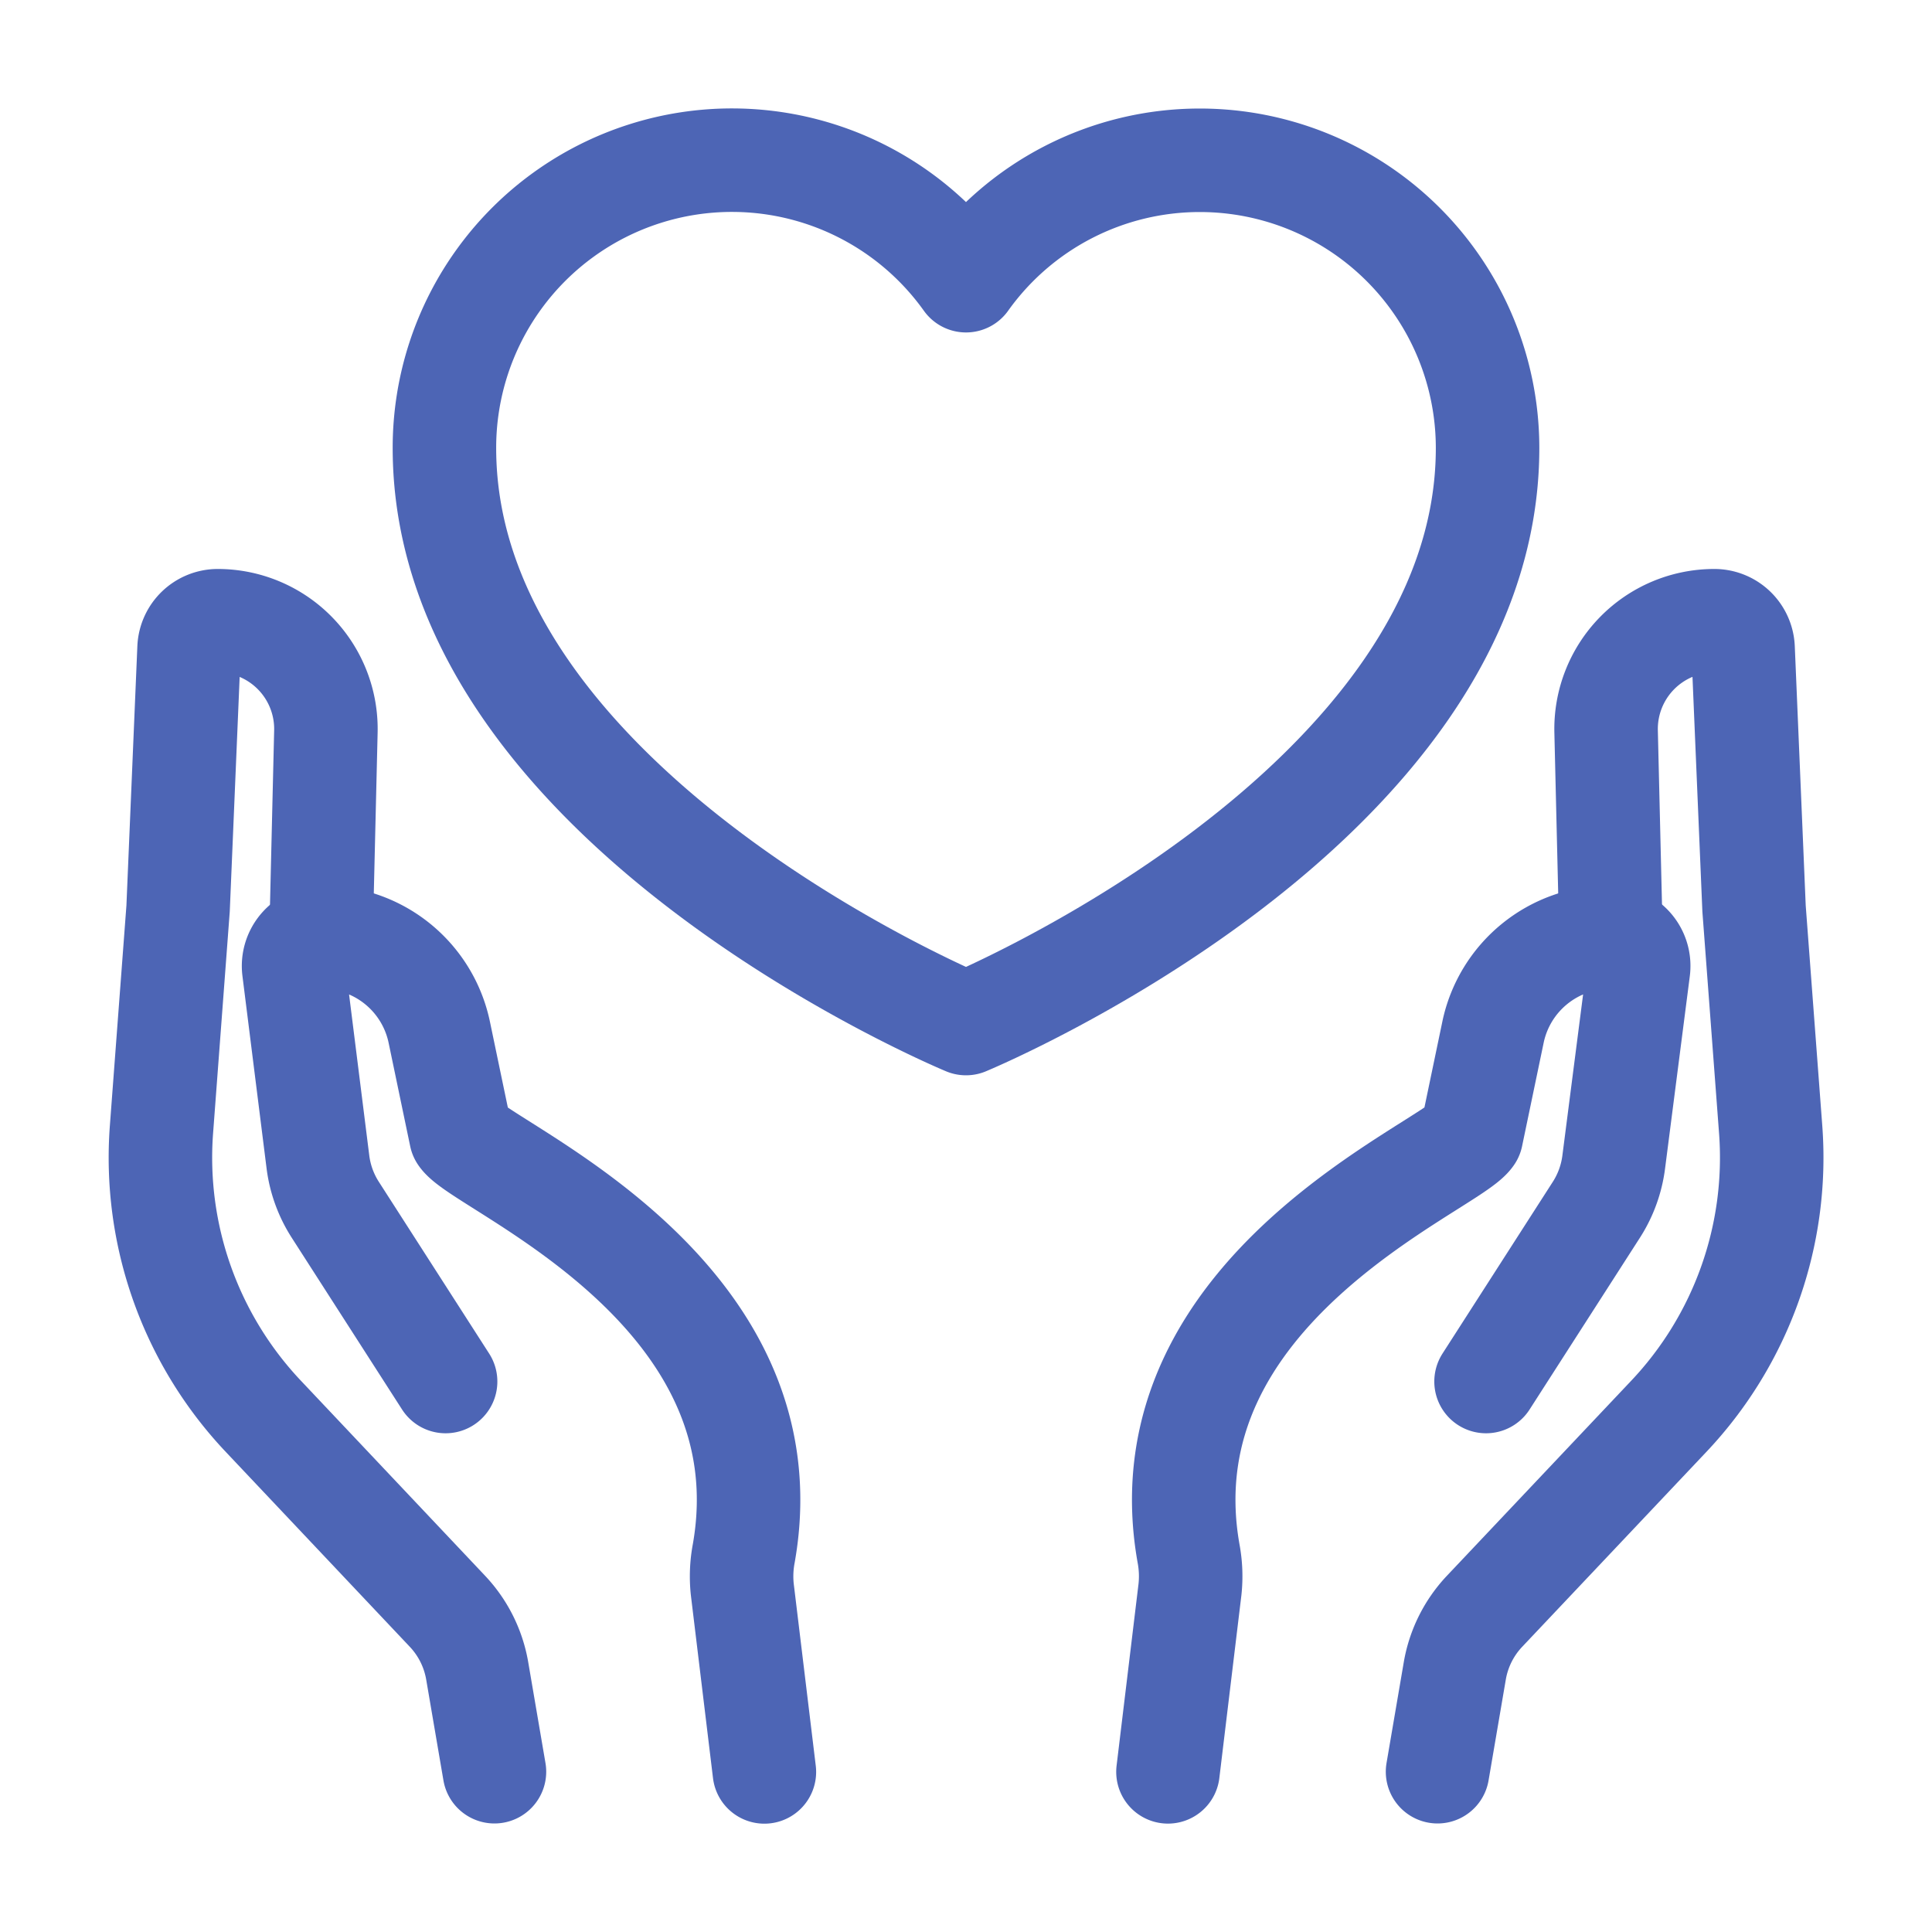 <svg xmlns="http://www.w3.org/2000/svg" xmlns:xlink="http://www.w3.org/1999/xlink" width="28" height="28" viewBox="0 0 28 28">
  <defs>
    <clipPath id="clip-Custom_Size_1">
      <rect width="28" height="28"/>
    </clipPath>
  </defs>
  <g id="Custom_Size_1" data-name="Custom Size – 1" clip-path="url(#clip-Custom_Size_1)">
    <g id="Group_1" data-name="Group 1" transform="translate(1.909 1.909)">
      <g id="Group_31172" data-name="Group 31172" transform="translate(0.414 0.414)">
        <path id="Path_8377" data-name="Path 8377" d="M87.072,7a4.161,4.161,0,0,0-3.388,1.745,4.167,4.167,0,0,0-7.559,2.425c0,5.213,7.559,8.341,7.559,8.341s7.559-3.128,7.559-8.341A4.17,4.17,0,0,0,87.072,7Z" transform="translate(-72.007 -7)" fill="none" stroke="#4d65b5" stroke-linecap="round" stroke-linejoin="round" stroke-width="1.5"/>
        <path id="Path_8378" data-name="Path 8378" d="M41.6,202.439l-1.6-2.491a1.668,1.668,0,0,1-.25-.688L39.4,196.47a.417.417,0,0,1,.414-.47,1.731,1.731,0,0,1,1.694,1.376l.313,1.5c.3.452,4.778,2.223,4.1,6.054a1.787,1.787,0,0,0-.021.523l.32,2.644" transform="translate(-37.465 -184.74)" fill="none" stroke="#4d65b5" stroke-linecap="round" stroke-linejoin="round" stroke-width="1.5"/>
        <path id="Path_8379" data-name="Path 8379" d="M11.843,135.681l-.25-1.462a1.668,1.668,0,0,0-.432-.864L8.5,130.537a5.458,5.458,0,0,1-1.483-4.161l.241-3.205.159-3.771a.417.417,0,0,1,.417-.4A1.569,1.569,0,0,1,9.4,120.609l-.071,2.978" transform="translate(-7 -112.327)" fill="none" stroke="#4d65b5" stroke-linecap="round" stroke-linejoin="round" stroke-width="1.5"/>
        <path id="Path_8380" data-name="Path 8380" d="M256.653,202.439l1.6-2.491a1.668,1.668,0,0,0,.25-.688l.359-2.791a.417.417,0,0,0-.414-.47,1.731,1.731,0,0,0-1.694,1.376l-.313,1.5c-.3.452-4.777,2.223-4.1,6.054a1.786,1.786,0,0,1,.021.523l-.319,2.644" transform="translate(-237.439 -184.74)" fill="none" stroke="#4d65b5" stroke-linecap="round" stroke-linejoin="round" stroke-width="1.5"/>
        <path id="Path_8381" data-name="Path 8381" d="M317.706,135.681l.25-1.462a1.668,1.668,0,0,1,.432-.864l2.663-2.818a5.458,5.458,0,0,0,1.483-4.161l-.241-3.205-.159-3.771a.417.417,0,0,0-.417-.4,1.569,1.569,0,0,0-1.568,1.609l.071,2.978" transform="translate(-299.195 -112.327)" fill="none" stroke="#4d65b5" stroke-linecap="round" stroke-linejoin="round" stroke-width="1.5"/>
      </g>
    </g>
  </g>
</svg>
